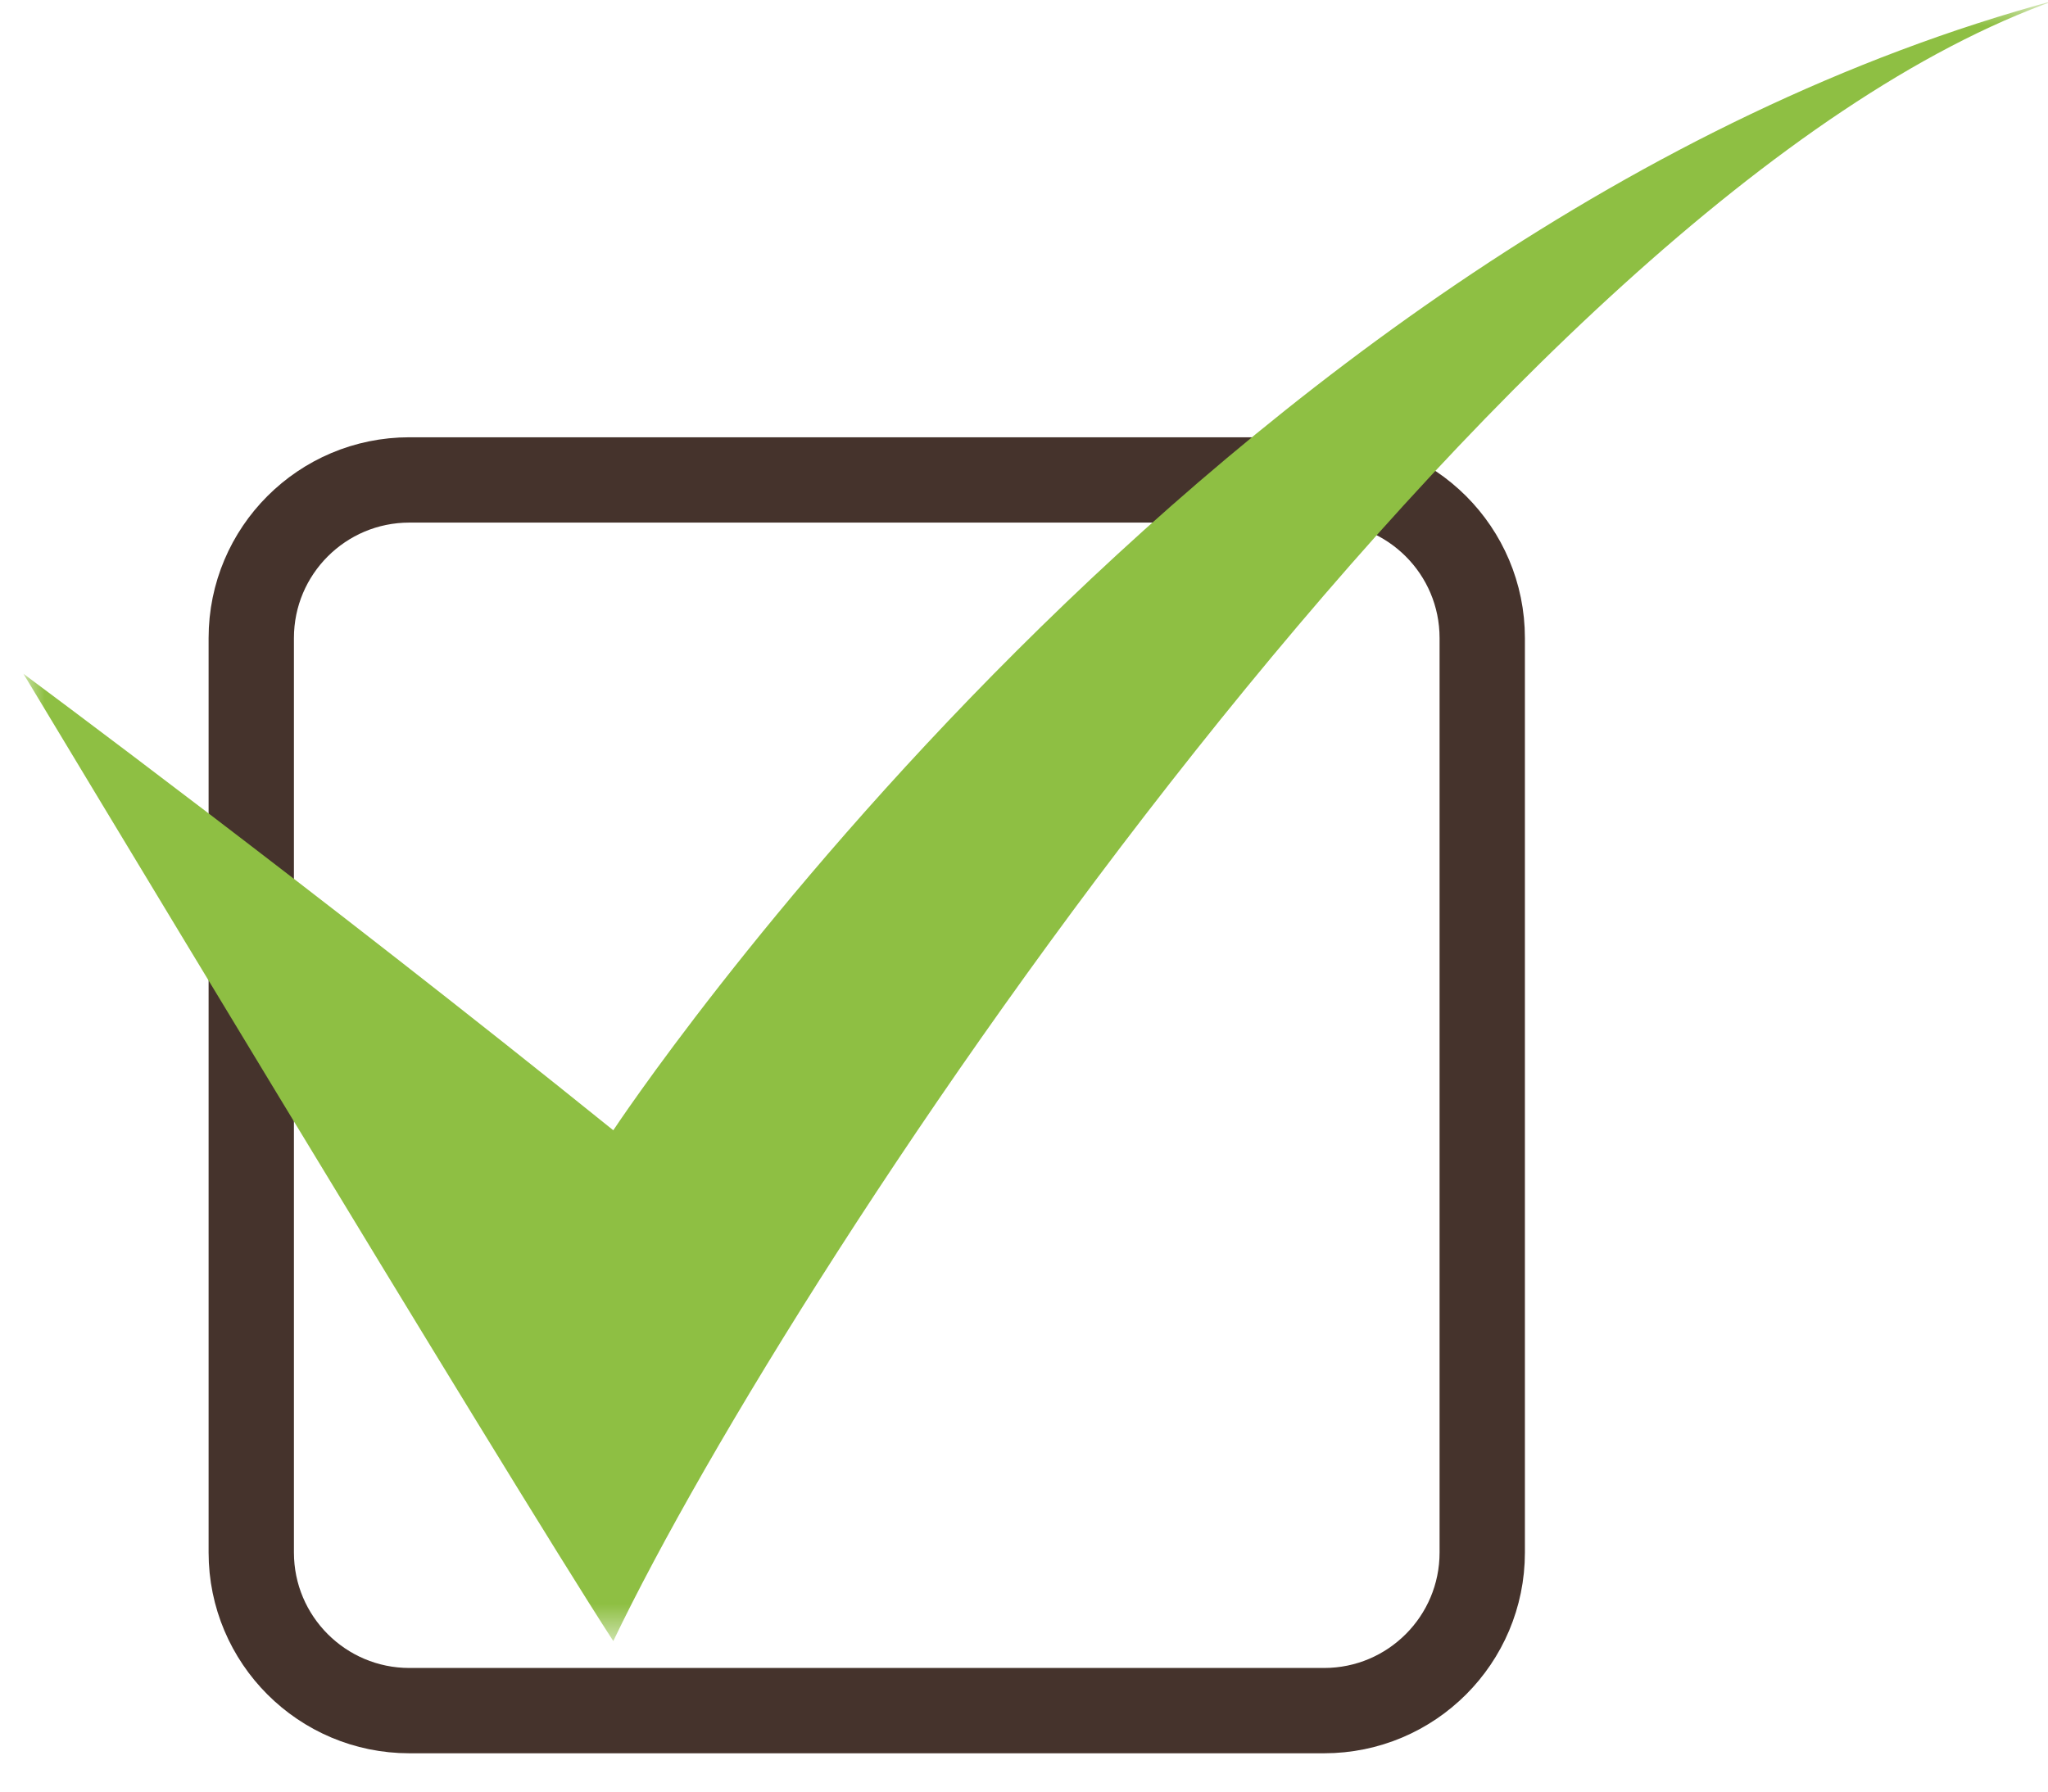<?xml version="1.0" encoding="UTF-8"?>
<svg width="48px" height="42px" viewBox="0 0 48 42" version="1.1" xmlns="http://www.w3.org/2000/svg" xmlns:xlink="http://www.w3.org/1999/xlink">
    <!-- Generator: Sketch 51 (57462) - http://www.bohemiancoding.com/sketch -->
    <title>coche</title>
    <desc>Created with Sketch.</desc>
    <defs>
        <polygon id="path-1" points="0 0.898 47.643 0.898 47.643 39.369 0 39.369"></polygon>
    </defs>
    <g id="Page-1" stroke="none" stroke-width="1" fill="none" fill-rule="evenodd">
        <g id="coche" transform="translate(0.55, -1)">
            <path d="M30.483,41.102 L9.046,41.102 C6.999,41.102 5.339,39.442 5.339,37.395 L5.339,15.958 C5.339,13.91 6.999,12.251 9.046,12.251 L30.483,12.251 C32.53,12.251 34.19,13.91 34.19,15.958 L34.19,37.395 C34.19,39.442 32.53,41.102 30.483,41.102 Z" id="Stroke-1" stroke="#45332C" stroke-width="2"></path>
            <g id="Group-5" transform="translate(0, 0.102)">
                <mask id="mask-2" fill="white">
                    <use xlink:href="#path-1"></use>
                </mask>
                <g id="Clip-4"></g>
                <path d="M0,16.694 C0,16.694 11.343,35.547 13.824,39.369 C18.089,30.452 34.649,5.484 47.643,0.898 C27.77,6.248 13.824,27.395 13.824,27.395 C6.879,21.79 0,16.694 0,16.694" id="Fill-3" fill="#8EBF43" mask="url(#mask-2)"></path>
            </g>
        </g>
    </g>
</svg>